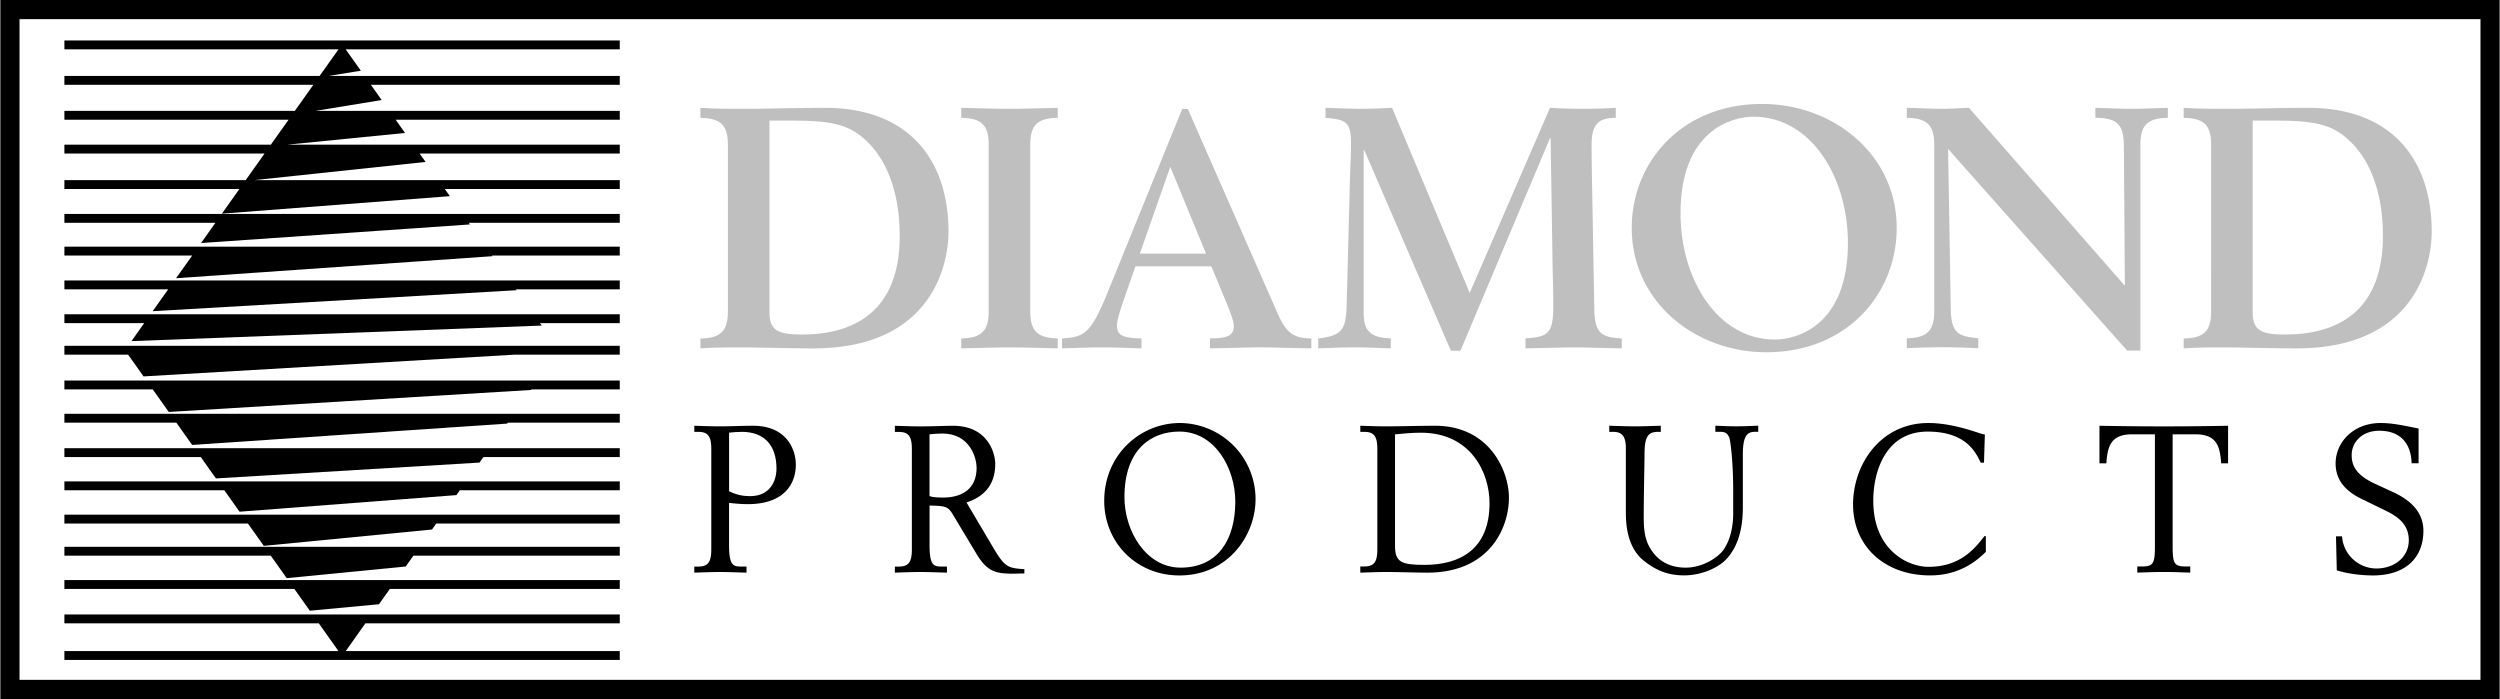 <svg xmlns="http://www.w3.org/2000/svg" width="2500" height="699" viewBox="0 0 70.455 19.705"><path d="M0 0h70.455v19.705H0z"/><path fill="#fff" d="M.54.54h69.375v18.625H.54z"/><path d="M1.805 17.571h7.171l.554.782H1.805v.25h15.656v-.25H9.737l.554-.782h7.17v-.25H1.805zM1.805 16.603h6.483l.436.613 1.949-.182.306-.431h6.482v-.25H1.805zM1.805 15.665h5.818l.449.633 3.356-.328.216-.305h5.817v-.25H1.805zM1.805 14.759h5.174l.447.629 4.742-.461.119-.168h5.174v-.25H1.805zM1.805 13.821h4.509l.428.604 6.114-.468.097-.136h4.508v-.25H1.805zM1.805 12.884h3.844l.428.603 7.43-.447.111-.156h3.843v-.25H1.805zM1.805 11.915h3.156l.446.628 8.88-.602.019-.026h3.155v-.25H1.805zM1.805 10.978h2.491l.451.635 10.213-.62.011-.015h2.49v-.25H1.805zM1.805 9.999h1.797l.434.612 10.44-.612h2.985v-.25H1.805zM17.461 1.14H1.805v.25h7.728L9 2.14H1.805v.25h7.018l-.521.735H1.805v.25h6.32l-.5.703h-5.82v.25h5.643l-.532.75H1.805v.25h4.933l-.493.695 6.427-.493-.144-.202h4.933v-.25H7.155l4.832-.513-.169-.237h5.643v-.25H8.088l3.319-.33-.264-.373h6.318v-.25H8.886l1.863-.305-.305-.43h7.017v-.25h-8.2l.901-.147-.428-.603h7.727zM1.805 6.281h4.257l-.404.57 7.579-.524-.032-.046h4.256v-.25H1.805zM1.805 7.203h3.603l-.455.64 8.92-.621-.014-.019h3.602v-.25H1.805zM1.805 8.156h2.926l-.437.616 10.259-.591-.018-.025h2.926v-.25H1.805zM1.805 9.109h2.25l-.359.507 11.565-.438-.049-.069h2.249v-.25H1.805z"/><path d="M19.734 9.821c.261-.019.606-.028.998-.028.744 0 1.48.028 2.188.028 3.269 0 3.808-2.269 3.808-3.289 0-2.02-1.115-3.492-3.481-3.492-.783 0-1.603.028-2.421.028-.447 0-.802-.009-1.091-.028v.283c.606.009.774.235.774.773V8.77c0 .528-.168.763-.774.772v.279zM27.087 9.54c.606-.009.774-.246.774-.774V4.095c0-.538-.168-.764-.774-.774V3.04c.747.019 1.062.028 1.36.028s.614-.009 1.36-.028v.281c-.606.01-.774.236-.774.774v4.671c0 .528.168.765.774.774v.281c-.746-.019-1.062-.028-1.36-.028s-.614.009-1.36.028V9.54zM29.929 9.821c.793-.028.887-.028 1.12-.028.224 0 .317 0 1.12.028V9.54c-.579-.009-.691-.113-.691-.369 0-.095.019-.227.252-.897l.27-.766h2.137l.374.897c.196.473.261.671.261.775 0 .265-.149.359-.672.359v.281c.653-.009 1.055-.028 1.428-.028.374 0 .784.019 1.429.028v-.28c-.486 0-.71-.151-.952-.708l-2.53-5.76h-.159l-2.053 5.051c-.513 1.285-.691 1.38-1.334 1.417v.281zM37.151 9.54c.719-.076.784-.292.803-1l.093-3.567c.01-.292.028-.613.028-.896 0-.613-.103-.708-.718-.755V3.04c.317.009.774.028 1 .028.224 0 .503-.009.876-.028l2.188 5.217 2.263-5.217a15.862 15.862 0 0 0 1.855 0v.282c-.457 0-.681.151-.681.746 0 .377.009 1 .019 1.481l.056 3.151c.009.689.196.812.774.84v.281c-.457-.009-.998-.028-1.352-.028-.354 0-.895.019-1.361.028V9.54c.643-.047.783-.132.783-.925 0-.339-.009-.717-.019-1.085l-.056-3.632h-.019L41.16 9.887h-.27l-2.439-5.65h-.019v4.585c0 .472.158.698.764.717v.281c-.335-.009-.661-.028-1.026-.028-.364 0-.691.019-1.018.028v-.28zM45.989 6.426c0 2.075 1.776 3.504 3.795 3.504 2.289 0 3.674-1.664 3.674-3.504 0-2.066-1.777-3.495-3.795-3.495-2.29 0-3.674 1.664-3.674 3.495zM53.742 9.536c.606-.009.774-.245.774-.773V4.095c0-.538-.167-.764-.774-.773V3.04c.382.009.746.028 1.007.028.205 0 .475-.019.746-.028l4.395 5.015-.028-3.913c0-.575-.131-.821-.803-.821V3.04c.345.009.719.028 1.008.028.298 0 .672-.019 1.035-.028v.281c-.606.01-.774.236-.774.773v5.789h-.374l-5.047-5.685.075 4.479c.009.708.187.802.774.858v.282a19.4 19.4 0 0 0-1.007-.028c-.224 0-.727.009-1.007.028v-.281zM61.548 9.821c.261-.019.606-.028.997-.028.744 0 1.48.028 2.188.028 3.269 0 3.807-2.269 3.807-3.289 0-2.02-1.115-3.492-3.481-3.492-.783 0-1.603.028-2.421.028-.447 0-.801-.009-1.09-.028v.283c.606.009.774.235.774.773V8.77c0 .528-.168.763-.774.772v.279z" fill="#bfbfbf"/><path d="M21.681 3.399h.652c1.081 0 1.565.113 2.013.51.587.51 1.007 1.416 1.007 2.747 0 2.114-1.277 2.775-2.759 2.775-.699 0-.913-.132-.913-.632v-5.4zM32.122 7.15l.858-2.446 1.008 2.446zM47.364 6.013c0-2.348 1.457-2.723 2.056-2.723 1.635 0 2.663 1.719 2.663 3.559 0 2.348-1.458 2.723-2.056 2.723-1.635 0-2.663-1.718-2.663-3.559zM63.494 3.399h.652c1.081 0 1.566.113 2.013.51.587.51 1.006 1.416 1.006 2.747 0 2.114-1.277 2.775-2.758 2.775-.699 0-.914-.132-.914-.632v-5.4z" fill="#fff"/><path d="M19.564 16.143c.2-.006.474-.018.729-.018.25 0 .49.012.741.018v-.172h-.166c-.229 0-.326-.063-.326-.617v-1.176c.177.017.349.034.525.034 1.05 0 1.357-.593 1.357-1.111 0-.46-.285-1.099-1.203-1.099-.309 0-.622.017-.93.017-.255 0-.529-.011-.729-.017v.172h.103c.263 0 .376.098.376.478v2.841c0 .38-.114.479-.376.479h-.103v.171zM25.214 16.143c.2-.006.474-.018.729-.018.25 0 .49.012.742.018v-.172h-.165c-.229 0-.326-.063-.326-.618v-1.102c.441.012.515.023.647.237l.669 1.114c.302.506.535.57 1.037.57.108 0 .211-.006.32-.006v-.121c-.462-.028-.554-.063-.867-.588l-.764-1.292c.286-.098.81-.329.81-1.087 0-.27-.182-1.075-1.193-1.075-.252 0-.526.017-.908.017-.256 0-.529-.011-.729-.017v.173h.103c.262 0 .376.098.376.477v2.84c0 .381-.114.479-.376.479h-.103v.171zM31.118 14.122c0 1.154.89 2.1 2.122 2.1 1.368 0 2.144-1.125 2.144-2.151a2.146 2.146 0 0 0-2.127-2.146c-1.124-.001-2.139.893-2.139 2.197zM38.337 16.143c.2-.006.474-.018.729-.018.404 0 .815.018 1.164.018 1.75 0 2.297-1.261 2.297-2.114 0-.749-.542-2.027-2.085-2.027-.458 0-.92.017-1.376.017-.256 0-.53-.011-.729-.017v.172h.103c.263 0 .377.098.377.478v2.839c0 .38-.114.478-.377.478h-.103v.174zM46.812 12.174h-.108c-.217.012-.348.086-.354.576-.006.611-.023 1.229-.023 1.839 0 .496.08.726.234.946.177.259.479.467.947.467.508 0 .937-.312 1.067-.502.183-.265.274-.622.274-1.038v-.617c0-.778-.069-1.401-.114-1.517-.063-.132-.126-.155-.269-.155h-.12v-.172c.16.006.388.017.599.017.205 0 .405-.011.61-.017v.172h-.086c-.205 0-.348.081-.348.634V14.3c0 .623-.143 1.102-.445 1.441-.24.271-.731.479-1.205.479-.417 0-.748-.109-1.107-.386-.387-.288-.541-.772-.541-1.377v-1.833c0-.375-.154-.45-.365-.45h-.103v-.172c.233.006.479.017.729.017.239 0 .484-.011.724-.017v.172zM55.919 13.043h-.092c-.148-.306-.422-.876-1.5-.876-1.158 0-1.529 1.09-1.529 1.949 0 1.385.964 1.863 1.558 1.863.896 0 1.307-.519 1.575-.865h.04v.444c-.199.19-.685.663-1.569.663-1.295 0-2.174-.831-2.174-2.001 0-1.125.77-2.295 2.123-2.295.564 0 1.107.179 1.307.242.108.034.217.075.285.081l-.024.795zM60.241 15.969h.131c.308 0 .365-.075.365-.552v-3.173h-.65c-.61 0-.685.363-.719.818h-.194v-1.06a91.32 91.32 0 0 0 3.626 0v1.06h-.194c-.035-.455-.109-.818-.719-.818h-.65v3.173c0 .478.057.552.365.552h.131v.173c-.217-.006-.462-.018-.747-.018s-.529.012-.746.018v-.173zM68.169 13.06h-.195c-.005-.19-.051-.917-.914-.917-.474 0-.776.312-.776.687 0 .34.171.577.645.802l.525.242c.411.19.852.508.852 1.091 0 .727-.47 1.257-1.423 1.257-.091 0-.588-.006-1.019-.144l-.022-.958h.17a.975.975 0 0 0 .968.906c.491 0 .914-.306.914-.796 0-.507-.394-.709-.714-.865l-.616-.3c-.433-.208-.733-.519-.733-.998 0-.6.499-1.142 1.27-1.142.36 0 .713.086 1.069.155v.98z"/><path d="M20.543 12.197c.097-.011.223-.023.36-.023.611 0 .976.357.976 1.036 0 .351-.183.777-.748.777-.188 0-.377-.035-.588-.138v-1.652zM26.193 12.244c.114-.011.223-.023.36-.023.796 0 .968.713.968.966 0 .604-.424.839-.939.839-.149 0-.292-.005-.389-.04v-1.742zM34.813 14.139c0 1.067-.485 1.863-1.54 1.863-.981 0-1.585-1.039-1.585-1.984 0-1.35.752-1.852 1.551-1.852.998.001 1.574 1.033 1.574 1.973zM39.316 12.244c.246-.023.485-.046.726-.046 1.418 0 1.938 1.135 1.938 1.987 0 1.296-.829 1.739-1.83 1.739-.652 0-.834-.075-.834-.53v-3.15z" fill="#fff"/></svg>
